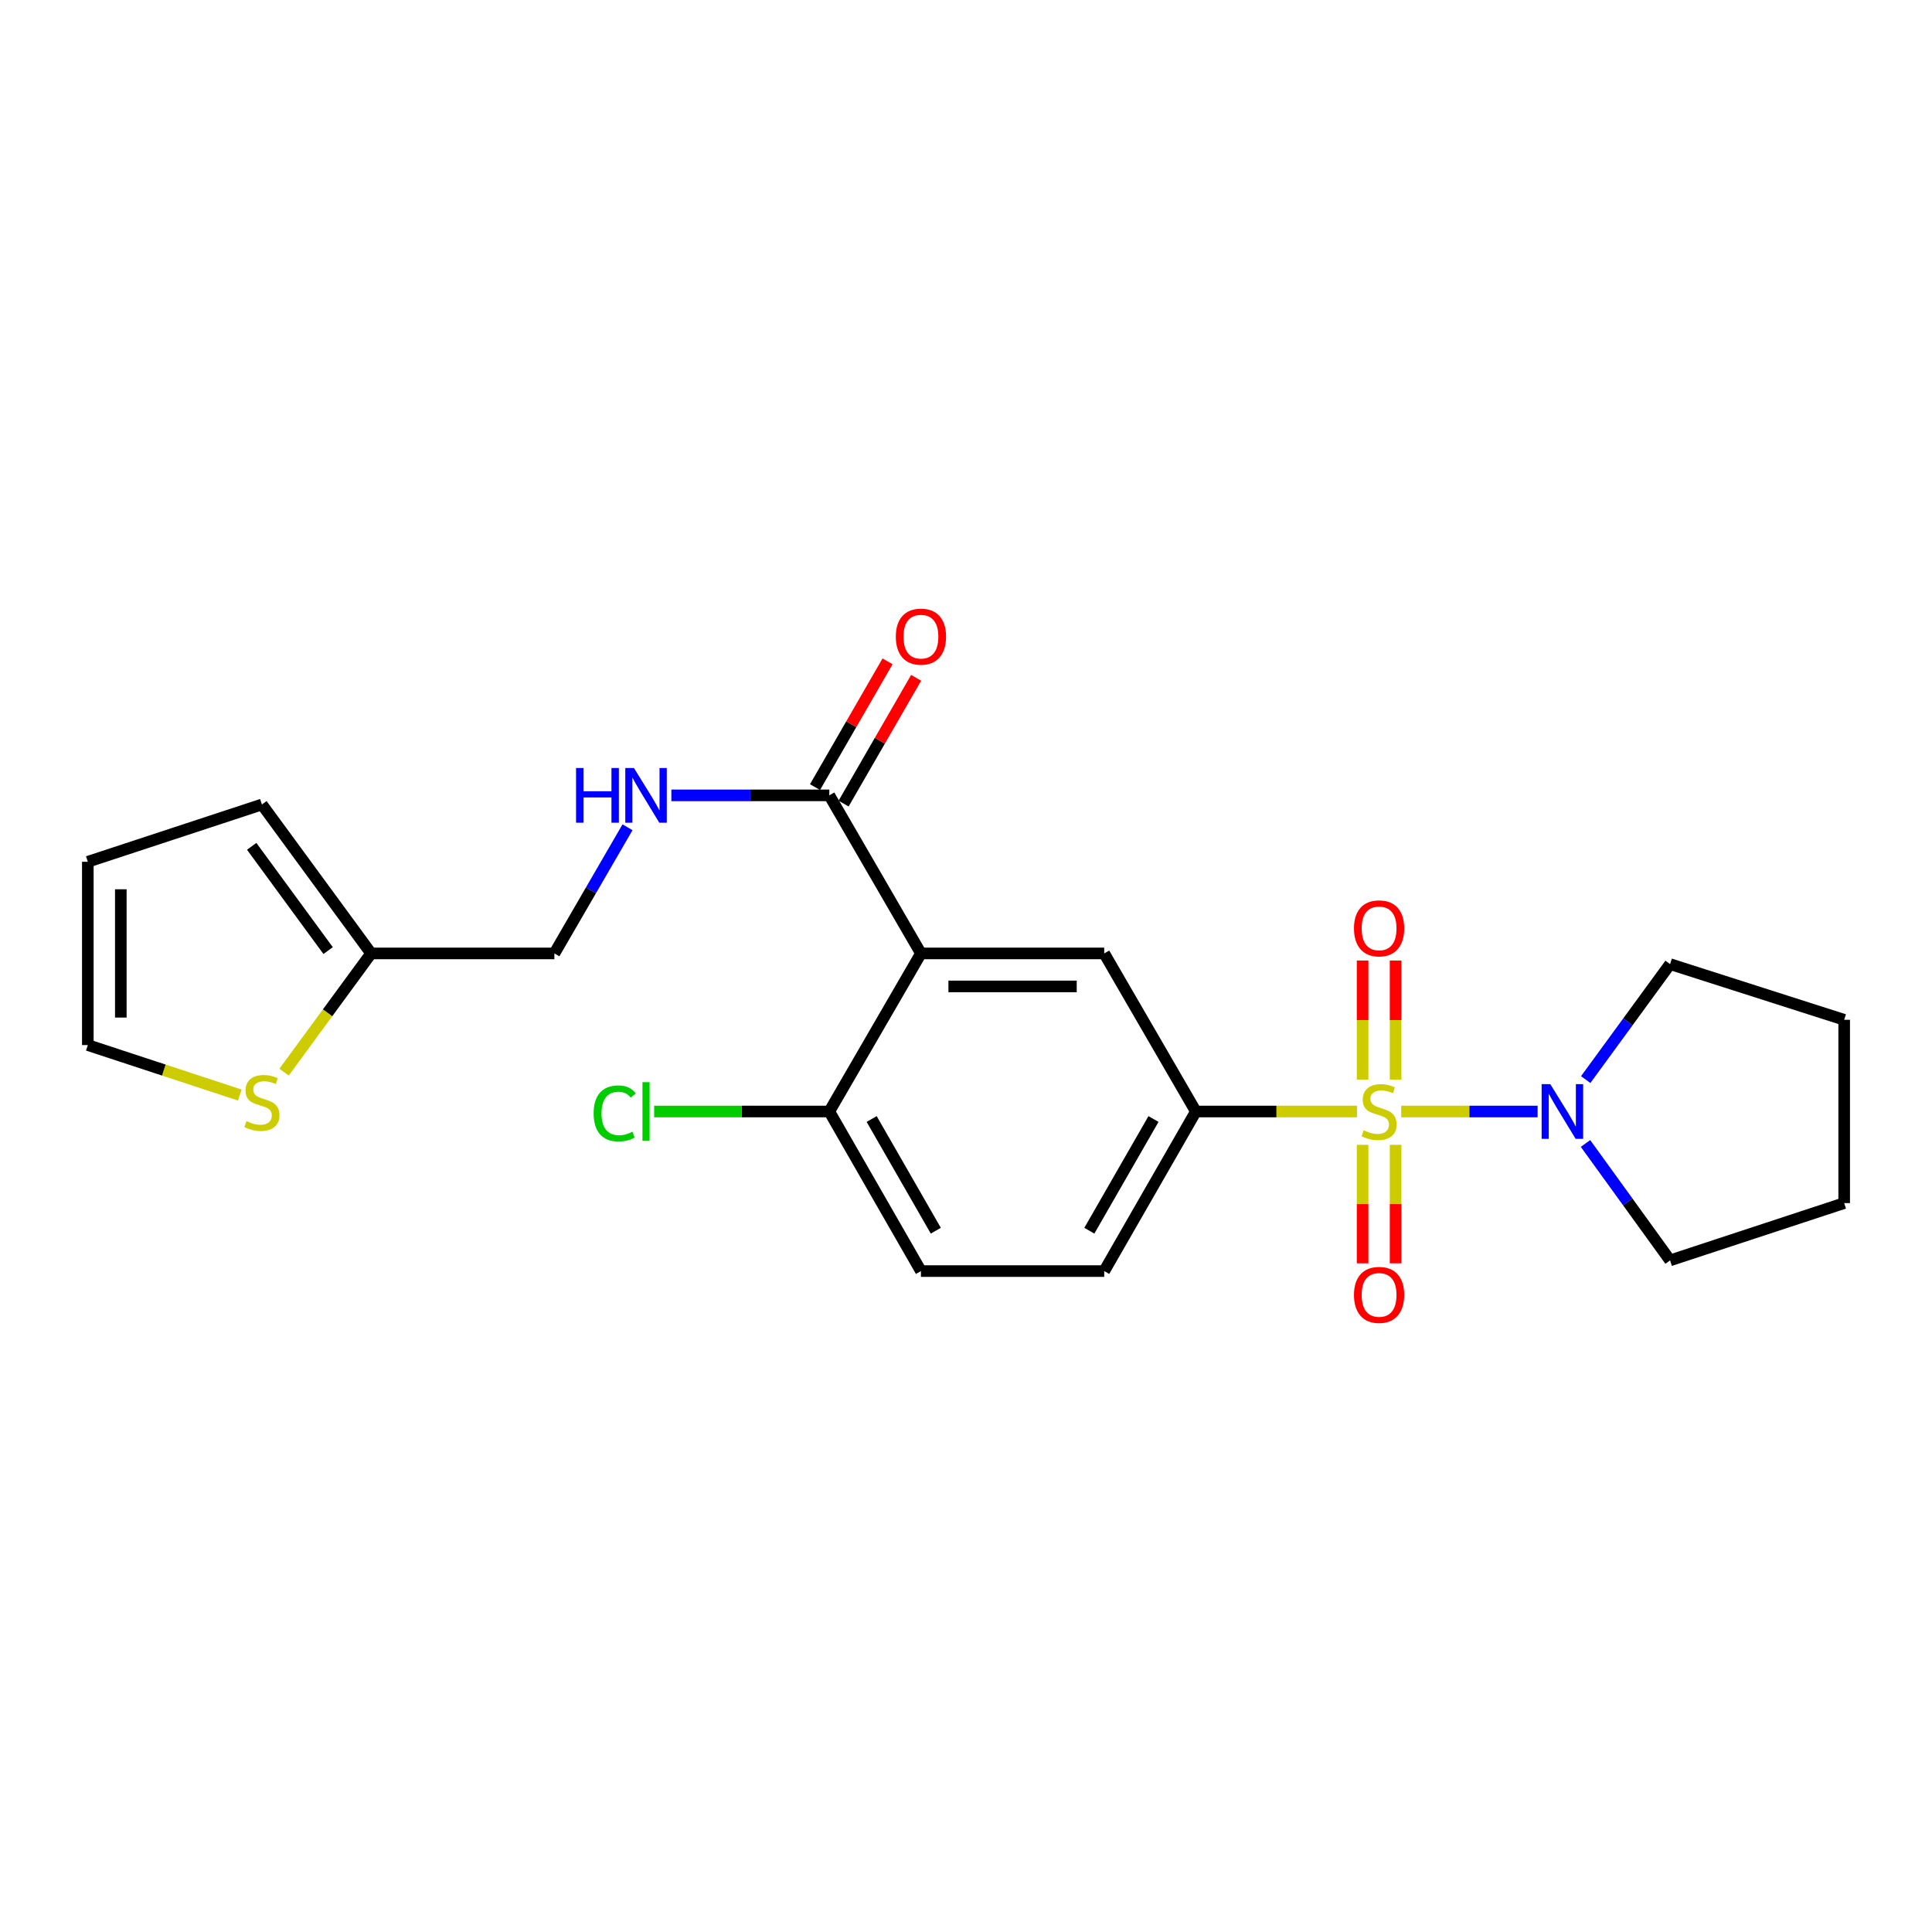 <?xml version='1.0' encoding='iso-8859-1'?>
<svg version='1.1' baseProfile='full'
              xmlns='http://www.w3.org/2000/svg'
                      xmlns:rdkit='http://www.rdkit.org/xml'
                      xmlns:xlink='http://www.w3.org/1999/xlink'
                  xml:space='preserve'
width='1000px' height='1000px' viewBox='0 0 1000 1000'>
<!-- END OF HEADER -->
<rect style='opacity:1.0;fill:#FFFFFF;stroke:none' width='1000' height='1000' x='0' y='0'> </rect>
<path class='bond-1' d='M 702.366,575.314 L 660.67,575.314' style='fill:none;fill-rule:evenodd;stroke:#CCCC00;stroke-width:6px;stroke-linecap:butt;stroke-linejoin:miter;stroke-opacity:1' />
<path class='bond-1' d='M 660.67,575.314 L 618.974,575.314' style='fill:none;fill-rule:evenodd;stroke:#000000;stroke-width:6px;stroke-linecap:butt;stroke-linejoin:miter;stroke-opacity:1' />
<path class='bond-2' d='M 725.269,575.314 L 760.566,575.314' style='fill:none;fill-rule:evenodd;stroke:#CCCC00;stroke-width:6px;stroke-linecap:butt;stroke-linejoin:miter;stroke-opacity:1' />
<path class='bond-2' d='M 760.566,575.314 L 795.863,575.314' style='fill:none;fill-rule:evenodd;stroke:#0000FF;stroke-width:6px;stroke-linecap:butt;stroke-linejoin:miter;stroke-opacity:1' />
<path class='bond-5' d='M 705.277,592.565 L 705.277,623.231' style='fill:none;fill-rule:evenodd;stroke:#CCCC00;stroke-width:6px;stroke-linecap:butt;stroke-linejoin:miter;stroke-opacity:1' />
<path class='bond-5' d='M 705.277,623.231 L 705.277,653.897' style='fill:none;fill-rule:evenodd;stroke:#FF0000;stroke-width:6px;stroke-linecap:butt;stroke-linejoin:miter;stroke-opacity:1' />
<path class='bond-5' d='M 722.357,592.565 L 722.357,623.231' style='fill:none;fill-rule:evenodd;stroke:#CCCC00;stroke-width:6px;stroke-linecap:butt;stroke-linejoin:miter;stroke-opacity:1' />
<path class='bond-5' d='M 722.357,623.231 L 722.357,653.897' style='fill:none;fill-rule:evenodd;stroke:#FF0000;stroke-width:6px;stroke-linecap:butt;stroke-linejoin:miter;stroke-opacity:1' />
<path class='bond-6' d='M 722.357,558.822 L 722.357,527.992' style='fill:none;fill-rule:evenodd;stroke:#CCCC00;stroke-width:6px;stroke-linecap:butt;stroke-linejoin:miter;stroke-opacity:1' />
<path class='bond-6' d='M 722.357,527.992 L 722.357,497.162' style='fill:none;fill-rule:evenodd;stroke:#FF0000;stroke-width:6px;stroke-linecap:butt;stroke-linejoin:miter;stroke-opacity:1' />
<path class='bond-6' d='M 705.277,558.822 L 705.277,527.992' style='fill:none;fill-rule:evenodd;stroke:#CCCC00;stroke-width:6px;stroke-linecap:butt;stroke-linejoin:miter;stroke-opacity:1' />
<path class='bond-6' d='M 705.277,527.992 L 705.277,497.162' style='fill:none;fill-rule:evenodd;stroke:#FF0000;stroke-width:6px;stroke-linecap:butt;stroke-linejoin:miter;stroke-opacity:1' />
<path class='bond-0' d='M 476.676,493.49 L 571.538,493.49' style='fill:none;fill-rule:evenodd;stroke:#000000;stroke-width:6px;stroke-linecap:butt;stroke-linejoin:miter;stroke-opacity:1' />
<path class='bond-0' d='M 490.905,510.57 L 557.309,510.57' style='fill:none;fill-rule:evenodd;stroke:#000000;stroke-width:6px;stroke-linecap:butt;stroke-linejoin:miter;stroke-opacity:1' />
<path class='bond-4' d='M 476.676,493.49 L 429.249,411.675' style='fill:none;fill-rule:evenodd;stroke:#000000;stroke-width:6px;stroke-linecap:butt;stroke-linejoin:miter;stroke-opacity:1' />
<path class='bond-24' d='M 476.676,493.49 L 429.249,575.314' style='fill:none;fill-rule:evenodd;stroke:#000000;stroke-width:6px;stroke-linecap:butt;stroke-linejoin:miter;stroke-opacity:1' />
<path class='bond-3' d='M 618.974,575.314 L 571.538,493.49' style='fill:none;fill-rule:evenodd;stroke:#000000;stroke-width:6px;stroke-linecap:butt;stroke-linejoin:miter;stroke-opacity:1' />
<path class='bond-11' d='M 618.974,575.314 L 571.538,657.907' style='fill:none;fill-rule:evenodd;stroke:#000000;stroke-width:6px;stroke-linecap:butt;stroke-linejoin:miter;stroke-opacity:1' />
<path class='bond-11' d='M 597.047,579.196 L 563.842,637.011' style='fill:none;fill-rule:evenodd;stroke:#000000;stroke-width:6px;stroke-linecap:butt;stroke-linejoin:miter;stroke-opacity:1' />
<path class='bond-19' d='M 820.76,558.792 L 842.594,528.907' style='fill:none;fill-rule:evenodd;stroke:#0000FF;stroke-width:6px;stroke-linecap:butt;stroke-linejoin:miter;stroke-opacity:1' />
<path class='bond-19' d='M 842.594,528.907 L 864.428,499.022' style='fill:none;fill-rule:evenodd;stroke:#000000;stroke-width:6px;stroke-linecap:butt;stroke-linejoin:miter;stroke-opacity:1' />
<path class='bond-20' d='M 820.651,591.852 L 842.539,622.113' style='fill:none;fill-rule:evenodd;stroke:#0000FF;stroke-width:6px;stroke-linecap:butt;stroke-linejoin:miter;stroke-opacity:1' />
<path class='bond-20' d='M 842.539,622.113 L 864.428,652.375' style='fill:none;fill-rule:evenodd;stroke:#000000;stroke-width:6px;stroke-linecap:butt;stroke-linejoin:miter;stroke-opacity:1' />
<path class='bond-7' d='M 429.249,411.675 L 388.374,411.675' style='fill:none;fill-rule:evenodd;stroke:#000000;stroke-width:6px;stroke-linecap:butt;stroke-linejoin:miter;stroke-opacity:1' />
<path class='bond-7' d='M 388.374,411.675 L 347.499,411.675' style='fill:none;fill-rule:evenodd;stroke:#0000FF;stroke-width:6px;stroke-linecap:butt;stroke-linejoin:miter;stroke-opacity:1' />
<path class='bond-13' d='M 436.647,415.942 L 455.42,383.392' style='fill:none;fill-rule:evenodd;stroke:#000000;stroke-width:6px;stroke-linecap:butt;stroke-linejoin:miter;stroke-opacity:1' />
<path class='bond-13' d='M 455.42,383.392 L 474.192,350.843' style='fill:none;fill-rule:evenodd;stroke:#FF0000;stroke-width:6px;stroke-linecap:butt;stroke-linejoin:miter;stroke-opacity:1' />
<path class='bond-13' d='M 421.852,407.408 L 440.624,374.859' style='fill:none;fill-rule:evenodd;stroke:#000000;stroke-width:6px;stroke-linecap:butt;stroke-linejoin:miter;stroke-opacity:1' />
<path class='bond-13' d='M 440.624,374.859 L 459.397,342.309' style='fill:none;fill-rule:evenodd;stroke:#FF0000;stroke-width:6px;stroke-linecap:butt;stroke-linejoin:miter;stroke-opacity:1' />
<path class='bond-17' d='M 324.805,428.199 L 305.873,460.845' style='fill:none;fill-rule:evenodd;stroke:#0000FF;stroke-width:6px;stroke-linecap:butt;stroke-linejoin:miter;stroke-opacity:1' />
<path class='bond-17' d='M 305.873,460.845 L 286.942,493.49' style='fill:none;fill-rule:evenodd;stroke:#000000;stroke-width:6px;stroke-linecap:butt;stroke-linejoin:miter;stroke-opacity:1' />
<path class='bond-8' d='M 429.249,575.314 L 476.676,657.907' style='fill:none;fill-rule:evenodd;stroke:#000000;stroke-width:6px;stroke-linecap:butt;stroke-linejoin:miter;stroke-opacity:1' />
<path class='bond-8' d='M 451.175,579.198 L 484.374,637.013' style='fill:none;fill-rule:evenodd;stroke:#000000;stroke-width:6px;stroke-linecap:butt;stroke-linejoin:miter;stroke-opacity:1' />
<path class='bond-18' d='M 429.249,575.314 L 383.924,575.314' style='fill:none;fill-rule:evenodd;stroke:#000000;stroke-width:6px;stroke-linecap:butt;stroke-linejoin:miter;stroke-opacity:1' />
<path class='bond-18' d='M 383.924,575.314 L 338.599,575.314' style='fill:none;fill-rule:evenodd;stroke:#00CC00;stroke-width:6px;stroke-linecap:butt;stroke-linejoin:miter;stroke-opacity:1' />
<path class='bond-9' d='M 147.042,554.927 L 169.565,524.208' style='fill:none;fill-rule:evenodd;stroke:#CCCC00;stroke-width:6px;stroke-linecap:butt;stroke-linejoin:miter;stroke-opacity:1' />
<path class='bond-9' d='M 169.565,524.208 L 192.089,493.49' style='fill:none;fill-rule:evenodd;stroke:#000000;stroke-width:6px;stroke-linecap:butt;stroke-linejoin:miter;stroke-opacity:1' />
<path class='bond-12' d='M 124.121,566.802 L 84.787,553.864' style='fill:none;fill-rule:evenodd;stroke:#CCCC00;stroke-width:6px;stroke-linecap:butt;stroke-linejoin:miter;stroke-opacity:1' />
<path class='bond-12' d='M 84.787,553.864 L 45.455,540.926' style='fill:none;fill-rule:evenodd;stroke:#000000;stroke-width:6px;stroke-linecap:butt;stroke-linejoin:miter;stroke-opacity:1' />
<path class='bond-10' d='M 192.089,493.49 L 286.942,493.49' style='fill:none;fill-rule:evenodd;stroke:#000000;stroke-width:6px;stroke-linecap:butt;stroke-linejoin:miter;stroke-opacity:1' />
<path class='bond-14' d='M 192.089,493.49 L 135.572,416.401' style='fill:none;fill-rule:evenodd;stroke:#000000;stroke-width:6px;stroke-linecap:butt;stroke-linejoin:miter;stroke-opacity:1' />
<path class='bond-14' d='M 169.837,492.025 L 130.275,438.063' style='fill:none;fill-rule:evenodd;stroke:#000000;stroke-width:6px;stroke-linecap:butt;stroke-linejoin:miter;stroke-opacity:1' />
<path class='bond-16' d='M 571.538,657.907 L 476.676,657.907' style='fill:none;fill-rule:evenodd;stroke:#000000;stroke-width:6px;stroke-linecap:butt;stroke-linejoin:miter;stroke-opacity:1' />
<path class='bond-25' d='M 45.455,540.926 L 45.455,446.054' style='fill:none;fill-rule:evenodd;stroke:#000000;stroke-width:6px;stroke-linecap:butt;stroke-linejoin:miter;stroke-opacity:1' />
<path class='bond-25' d='M 62.535,526.695 L 62.535,460.285' style='fill:none;fill-rule:evenodd;stroke:#000000;stroke-width:6px;stroke-linecap:butt;stroke-linejoin:miter;stroke-opacity:1' />
<path class='bond-15' d='M 135.572,416.401 L 45.455,446.054' style='fill:none;fill-rule:evenodd;stroke:#000000;stroke-width:6px;stroke-linecap:butt;stroke-linejoin:miter;stroke-opacity:1' />
<path class='bond-21' d='M 864.428,499.022 L 954.545,527.85' style='fill:none;fill-rule:evenodd;stroke:#000000;stroke-width:6px;stroke-linecap:butt;stroke-linejoin:miter;stroke-opacity:1' />
<path class='bond-22' d='M 864.428,652.375 L 954.545,622.721' style='fill:none;fill-rule:evenodd;stroke:#000000;stroke-width:6px;stroke-linecap:butt;stroke-linejoin:miter;stroke-opacity:1' />
<path class='bond-23' d='M 954.545,527.85 L 954.545,622.721' style='fill:none;fill-rule:evenodd;stroke:#000000;stroke-width:6px;stroke-linecap:butt;stroke-linejoin:miter;stroke-opacity:1' />
<path  class='atom-0' d='M 705.817 585.034
Q 706.137 585.154, 707.457 585.714
Q 708.777 586.274, 710.217 586.634
Q 711.697 586.954, 713.137 586.954
Q 715.817 586.954, 717.377 585.674
Q 718.937 584.354, 718.937 582.074
Q 718.937 580.514, 718.137 579.554
Q 717.377 578.594, 716.177 578.074
Q 714.977 577.554, 712.977 576.954
Q 710.457 576.194, 708.937 575.474
Q 707.457 574.754, 706.377 573.234
Q 705.337 571.714, 705.337 569.154
Q 705.337 565.594, 707.737 563.394
Q 710.177 561.194, 714.977 561.194
Q 718.257 561.194, 721.977 562.754
L 721.057 565.834
Q 717.657 564.434, 715.097 564.434
Q 712.337 564.434, 710.817 565.594
Q 709.297 566.714, 709.337 568.674
Q 709.337 570.194, 710.097 571.114
Q 710.897 572.034, 712.017 572.554
Q 713.177 573.074, 715.097 573.674
Q 717.657 574.474, 719.177 575.274
Q 720.697 576.074, 721.777 577.714
Q 722.897 579.314, 722.897 582.074
Q 722.897 585.994, 720.257 588.114
Q 717.657 590.194, 713.297 590.194
Q 710.777 590.194, 708.857 589.634
Q 706.977 589.114, 704.737 588.194
L 705.817 585.034
' fill='#CCCC00'/>
<path  class='atom-3' d='M 802.429 561.154
L 811.709 576.154
Q 812.629 577.634, 814.109 580.314
Q 815.589 582.994, 815.669 583.154
L 815.669 561.154
L 819.429 561.154
L 819.429 589.474
L 815.549 589.474
L 805.589 573.074
Q 804.429 571.154, 803.189 568.954
Q 801.989 566.754, 801.629 566.074
L 801.629 589.474
L 797.949 589.474
L 797.949 561.154
L 802.429 561.154
' fill='#0000FF'/>
<path  class='atom-6' d='M 700.817 670.237
Q 700.817 663.437, 704.177 659.637
Q 707.537 655.837, 713.817 655.837
Q 720.097 655.837, 723.457 659.637
Q 726.817 663.437, 726.817 670.237
Q 726.817 677.117, 723.417 681.037
Q 720.017 684.917, 713.817 684.917
Q 707.577 684.917, 704.177 681.037
Q 700.817 677.157, 700.817 670.237
M 713.817 681.717
Q 718.137 681.717, 720.457 678.837
Q 722.817 675.917, 722.817 670.237
Q 722.817 664.677, 720.457 661.877
Q 718.137 659.037, 713.817 659.037
Q 709.497 659.037, 707.137 661.837
Q 704.817 664.637, 704.817 670.237
Q 704.817 675.957, 707.137 678.837
Q 709.497 681.717, 713.817 681.717
' fill='#FF0000'/>
<path  class='atom-7' d='M 700.817 480.522
Q 700.817 473.722, 704.177 469.922
Q 707.537 466.122, 713.817 466.122
Q 720.097 466.122, 723.457 469.922
Q 726.817 473.722, 726.817 480.522
Q 726.817 487.402, 723.417 491.322
Q 720.017 495.202, 713.817 495.202
Q 707.577 495.202, 704.177 491.322
Q 700.817 487.442, 700.817 480.522
M 713.817 492.002
Q 718.137 492.002, 720.457 489.122
Q 722.817 486.202, 722.817 480.522
Q 722.817 474.962, 720.457 472.162
Q 718.137 469.322, 713.817 469.322
Q 709.497 469.322, 707.137 472.122
Q 704.817 474.922, 704.817 480.522
Q 704.817 486.242, 707.137 489.122
Q 709.497 492.002, 713.817 492.002
' fill='#FF0000'/>
<path  class='atom-8' d='M 298.167 397.515
L 302.007 397.515
L 302.007 409.555
L 316.487 409.555
L 316.487 397.515
L 320.327 397.515
L 320.327 425.835
L 316.487 425.835
L 316.487 412.755
L 302.007 412.755
L 302.007 425.835
L 298.167 425.835
L 298.167 397.515
' fill='#0000FF'/>
<path  class='atom-8' d='M 328.127 397.515
L 337.407 412.515
Q 338.327 413.995, 339.807 416.675
Q 341.287 419.355, 341.367 419.515
L 341.367 397.515
L 345.127 397.515
L 345.127 425.835
L 341.247 425.835
L 331.287 409.435
Q 330.127 407.515, 328.887 405.315
Q 327.687 403.115, 327.327 402.435
L 327.327 425.835
L 323.647 425.835
L 323.647 397.515
L 328.127 397.515
' fill='#0000FF'/>
<path  class='atom-10' d='M 127.572 580.289
Q 127.892 580.409, 129.212 580.969
Q 130.532 581.529, 131.972 581.889
Q 133.452 582.209, 134.892 582.209
Q 137.572 582.209, 139.132 580.929
Q 140.692 579.609, 140.692 577.329
Q 140.692 575.769, 139.892 574.809
Q 139.132 573.849, 137.932 573.329
Q 136.732 572.809, 134.732 572.209
Q 132.212 571.449, 130.692 570.729
Q 129.212 570.009, 128.132 568.489
Q 127.092 566.969, 127.092 564.409
Q 127.092 560.849, 129.492 558.649
Q 131.932 556.449, 136.732 556.449
Q 140.012 556.449, 143.732 558.009
L 142.812 561.089
Q 139.412 559.689, 136.852 559.689
Q 134.092 559.689, 132.572 560.849
Q 131.052 561.969, 131.092 563.929
Q 131.092 565.449, 131.852 566.369
Q 132.652 567.289, 133.772 567.809
Q 134.932 568.329, 136.852 568.929
Q 139.412 569.729, 140.932 570.529
Q 142.452 571.329, 143.532 572.969
Q 144.652 574.569, 144.652 577.329
Q 144.652 581.249, 142.012 583.369
Q 139.412 585.449, 135.052 585.449
Q 132.532 585.449, 130.612 584.889
Q 128.732 584.369, 126.492 583.449
L 127.572 580.289
' fill='#CCCC00'/>
<path  class='atom-14' d='M 463.676 329.523
Q 463.676 322.723, 467.036 318.923
Q 470.396 315.123, 476.676 315.123
Q 482.956 315.123, 486.316 318.923
Q 489.676 322.723, 489.676 329.523
Q 489.676 336.403, 486.276 340.323
Q 482.876 344.203, 476.676 344.203
Q 470.436 344.203, 467.036 340.323
Q 463.676 336.443, 463.676 329.523
M 476.676 341.003
Q 480.996 341.003, 483.316 338.123
Q 485.676 335.203, 485.676 329.523
Q 485.676 323.963, 483.316 321.163
Q 480.996 318.323, 476.676 318.323
Q 472.356 318.323, 469.996 321.123
Q 467.676 323.923, 467.676 329.523
Q 467.676 335.243, 469.996 338.123
Q 472.356 341.003, 476.676 341.003
' fill='#FF0000'/>
<path  class='atom-19' d='M 307.267 576.294
Q 307.267 569.254, 310.547 565.574
Q 313.867 561.854, 320.147 561.854
Q 325.987 561.854, 329.107 565.974
L 326.467 568.134
Q 324.187 565.134, 320.147 565.134
Q 315.867 565.134, 313.587 568.014
Q 311.347 570.854, 311.347 576.294
Q 311.347 581.894, 313.667 584.774
Q 316.027 587.654, 320.587 587.654
Q 323.707 587.654, 327.347 585.774
L 328.467 588.774
Q 326.987 589.734, 324.747 590.294
Q 322.507 590.854, 320.027 590.854
Q 313.867 590.854, 310.547 587.094
Q 307.267 583.334, 307.267 576.294
' fill='#00CC00'/>
<path  class='atom-19' d='M 332.547 560.134
L 336.227 560.134
L 336.227 590.494
L 332.547 590.494
L 332.547 560.134
' fill='#00CC00'/>
</svg>
